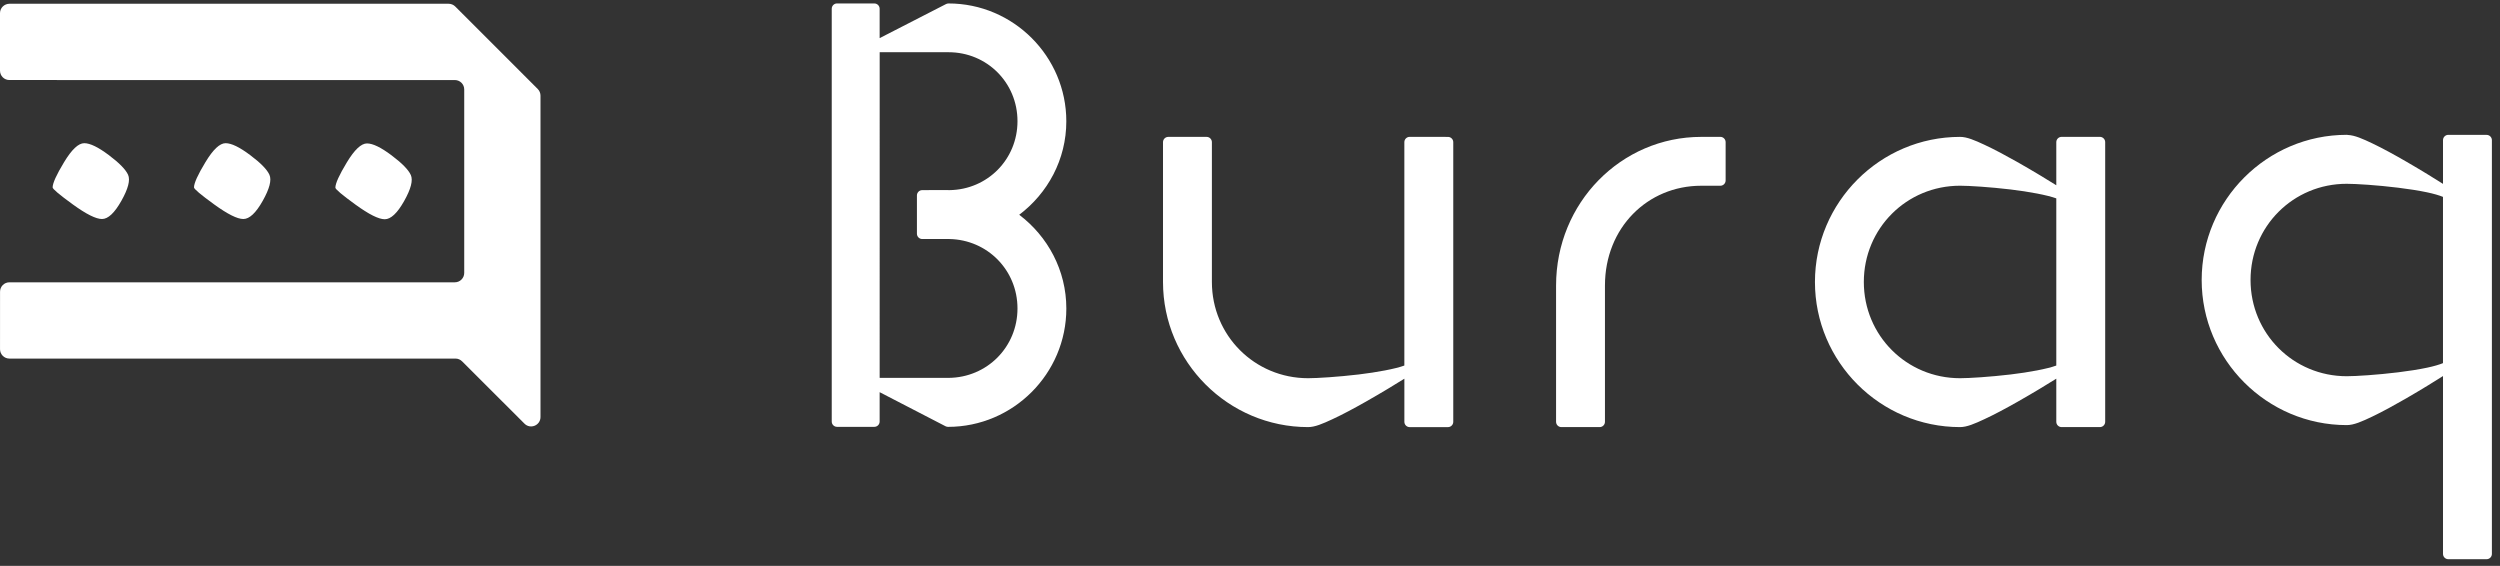 <svg width="243" height="55" viewBox="0 0 243 55" fill="none" xmlns="http://www.w3.org/2000/svg">
<rect x="0" y="0" width="243" height="55" fill="#333333" stroke="none"/>
<path d="M84.987 0.336C85.27 0.336 85.501 0.566 85.501 0.85V3.706L91.958 0.393C92.019 0.361 92.124 0.336 92.192 0.336C98.496 0.336 103.646 5.486 103.646 11.789C103.646 15.509 101.831 18.792 99.068 20.876C101.833 22.969 103.648 26.263 103.648 29.991C103.648 36.319 98.476 41.491 92.147 41.491C92.079 41.491 91.974 41.466 91.911 41.434L85.501 38.119V40.975C85.501 41.258 85.27 41.489 84.987 41.489H81.359C81.075 41.489 80.845 41.258 80.845 40.975V21.355V20.376V2.219V1.762V1.305V0.848C80.845 0.565 81.075 0.334 81.359 0.334L84.987 0.336ZM85.503 36.73H91.499H92.196C95.938 36.704 98.9 33.73 98.9 29.981C98.9 26.259 95.977 23.299 92.275 23.233H92.237H92.196H89.639C89.356 23.233 89.125 23.002 89.125 22.719V18.995C89.125 18.712 89.356 18.481 89.639 18.481H90.231C90.246 18.479 90.274 18.477 90.29 18.477H92.151C92.198 18.477 92.243 18.481 92.276 18.481H92.296C95.987 18.428 98.9 15.486 98.9 11.779C98.9 8.04 95.936 5.076 92.196 5.076H85.505L85.503 36.73ZM92.267 18.483C92.271 18.483 92.278 18.483 92.282 18.483H92.28C92.276 18.483 92.269 18.483 92.267 18.483Z" fill="white"/>
<path d="M140.743 13.307C141.026 13.307 141.257 13.537 141.257 13.82V15.681V39.14V41.002C141.257 41.285 141.026 41.516 140.743 41.516H137.019C136.736 41.516 136.505 41.285 136.505 41.002V36.809C135.665 37.333 134.329 38.155 132.684 39.085C131.603 39.697 130.493 40.293 129.528 40.74C128.565 41.19 127.811 41.514 127.148 41.514C119.384 41.514 113.044 35.176 113.044 27.409V15.679V15.19V14.733V14.276V13.819C113.044 13.535 113.274 13.305 113.558 13.305H117.282C117.565 13.305 117.796 13.535 117.796 13.819V15.681V27.409C117.796 32.608 121.949 36.762 127.148 36.762C128.034 36.762 130.064 36.635 132.058 36.399C133.834 36.188 135.634 35.852 136.503 35.531V13.817C136.503 13.533 136.734 13.303 137.017 13.303L140.743 13.307Z" fill="white"/>
<path d="M167.217 13.303C167.5 13.303 167.731 13.533 167.731 13.817V17.541C167.731 17.824 167.5 18.054 167.217 18.054H165.355C160.146 18.054 156.002 22.132 156.002 27.755V39.138V41C156.002 41.283 155.772 41.514 155.488 41.514H151.764C151.481 41.514 151.25 41.283 151.25 41V39.138V27.755C151.25 19.7 157.585 13.305 165.355 13.305H167.217V13.303Z" fill="white"/>
<path d="M192.897 14.076C193.86 14.524 194.972 15.12 196.052 15.731C197.695 16.661 199.034 17.484 199.872 18.008V15.677V15.188V14.731V14.274V13.817C199.872 13.533 200.103 13.303 200.386 13.303H204.11C204.393 13.303 204.624 13.533 204.624 13.817V15.679V39.138V41C204.624 41.283 204.393 41.514 204.11 41.514H200.386C200.103 41.514 199.872 41.283 199.872 41V39.138V36.807C199.032 37.331 197.695 38.153 196.052 39.083C194.972 39.695 193.862 40.291 192.897 40.738C191.934 41.188 191.18 41.514 190.517 41.514C182.753 41.514 176.413 35.174 176.413 27.409C176.413 19.645 182.753 13.305 190.517 13.305C191.18 13.303 191.934 13.627 192.897 14.076ZM181.164 27.407C181.164 32.608 185.318 36.762 190.517 36.762C191.402 36.762 193.432 36.635 195.427 36.399C197.203 36.188 199.003 35.854 199.872 35.531V32.198V22.616V19.283C199.003 18.963 197.203 18.627 195.427 18.416C193.432 18.179 191.402 18.052 190.517 18.052C185.318 18.052 181.164 22.206 181.164 27.407Z" fill="white"/>
<path d="M228.107 13.105C228.141 13.105 228.193 13.111 228.225 13.119C228.889 13.154 229.645 13.486 230.601 13.942C231.611 14.424 232.771 15.061 233.881 15.704C235.475 16.626 236.698 17.39 237.46 17.873V15.483V14.995V14.538V14.079V13.621C237.46 13.338 237.691 13.107 237.974 13.107L241.698 13.111C241.982 13.111 242.212 13.342 242.212 13.625V15.487V51.978V53.84C242.212 54.124 241.982 54.354 241.698 54.354H237.974C237.691 54.354 237.46 54.124 237.46 53.84V51.978V36.553C236.698 37.036 235.475 37.8 233.881 38.722C232.771 39.363 231.611 40.002 230.601 40.484C229.59 40.967 228.797 41.32 228.107 41.32C220.341 41.32 214.003 34.98 214.003 27.216C214.003 19.448 220.341 13.107 228.107 13.105ZM218.753 27.214C218.753 32.413 222.906 36.569 228.106 36.569C229.01 36.569 231.085 36.436 233.094 36.19C234.098 36.067 235.09 35.914 235.919 35.738C236.562 35.602 237.109 35.441 237.458 35.297V32.751V27.23V27.218V27.206V22.197V19.137C237.109 18.992 236.564 18.832 235.919 18.695C235.09 18.52 234.098 18.367 233.092 18.244C231.083 17.996 229.008 17.865 228.104 17.865C222.906 17.859 218.753 22.013 218.753 27.214Z" fill="white"/>
<path d="M0 1.279V6.867C0 7.371 0.408 7.779 0.912 7.779L44.211 7.781C44.715 7.781 45.123 8.189 45.123 8.693V26.528C45.123 27.032 44.715 27.44 44.211 27.44H0.916C0.412 27.44 0.004 27.849 0.004 28.351L0.002 33.941C0.002 34.445 0.41 34.853 0.914 34.853H44.269C44.512 34.853 44.742 34.949 44.914 35.121L50.981 41.181C51.555 41.756 52.536 41.347 52.536 40.536V9.295C52.536 9.053 52.44 8.822 52.268 8.65L44.252 0.634C44.08 0.462 43.849 0.366 43.607 0.366H0.912C0.408 0.37 0 0.777 0 1.279Z" fill="white"/>
<path d="M12.449 16.989C12.679 17.501 12.461 18.345 11.796 19.523C11.132 20.7 10.505 21.288 9.915 21.288C9.327 21.288 8.379 20.815 7.074 19.867C5.769 18.92 5.116 18.371 5.116 18.216C5.116 17.806 5.487 16.987 6.23 15.76C6.972 14.531 7.625 13.918 8.188 13.918C8.752 13.918 9.546 14.301 10.567 15.069C11.591 15.835 12.218 16.476 12.449 16.989Z" fill="white"/>
<path d="M26.189 16.989C26.419 17.501 26.2 18.345 25.536 19.523C24.872 20.7 24.245 21.288 23.654 21.288C23.066 21.288 22.119 20.815 20.814 19.867C19.509 18.92 18.856 18.371 18.856 18.216C18.856 17.806 19.227 16.987 19.97 15.76C20.712 14.531 21.365 13.918 21.927 13.918C22.492 13.918 23.285 14.301 24.307 15.069C25.333 15.835 25.96 16.476 26.189 16.989Z" fill="white"/>
<path d="M39.932 17.013C40.162 17.525 39.944 18.369 39.279 19.547C38.615 20.723 37.988 21.311 37.398 21.311C36.81 21.311 35.862 20.838 34.557 19.891C33.252 18.943 32.599 18.394 32.599 18.24C32.599 17.829 32.97 17.011 33.713 15.784C34.455 14.555 35.108 13.941 35.67 13.941C36.235 13.941 37.028 14.324 38.05 15.092C39.074 15.86 39.703 16.501 39.932 17.013Z" fill="white"/>
</svg>
